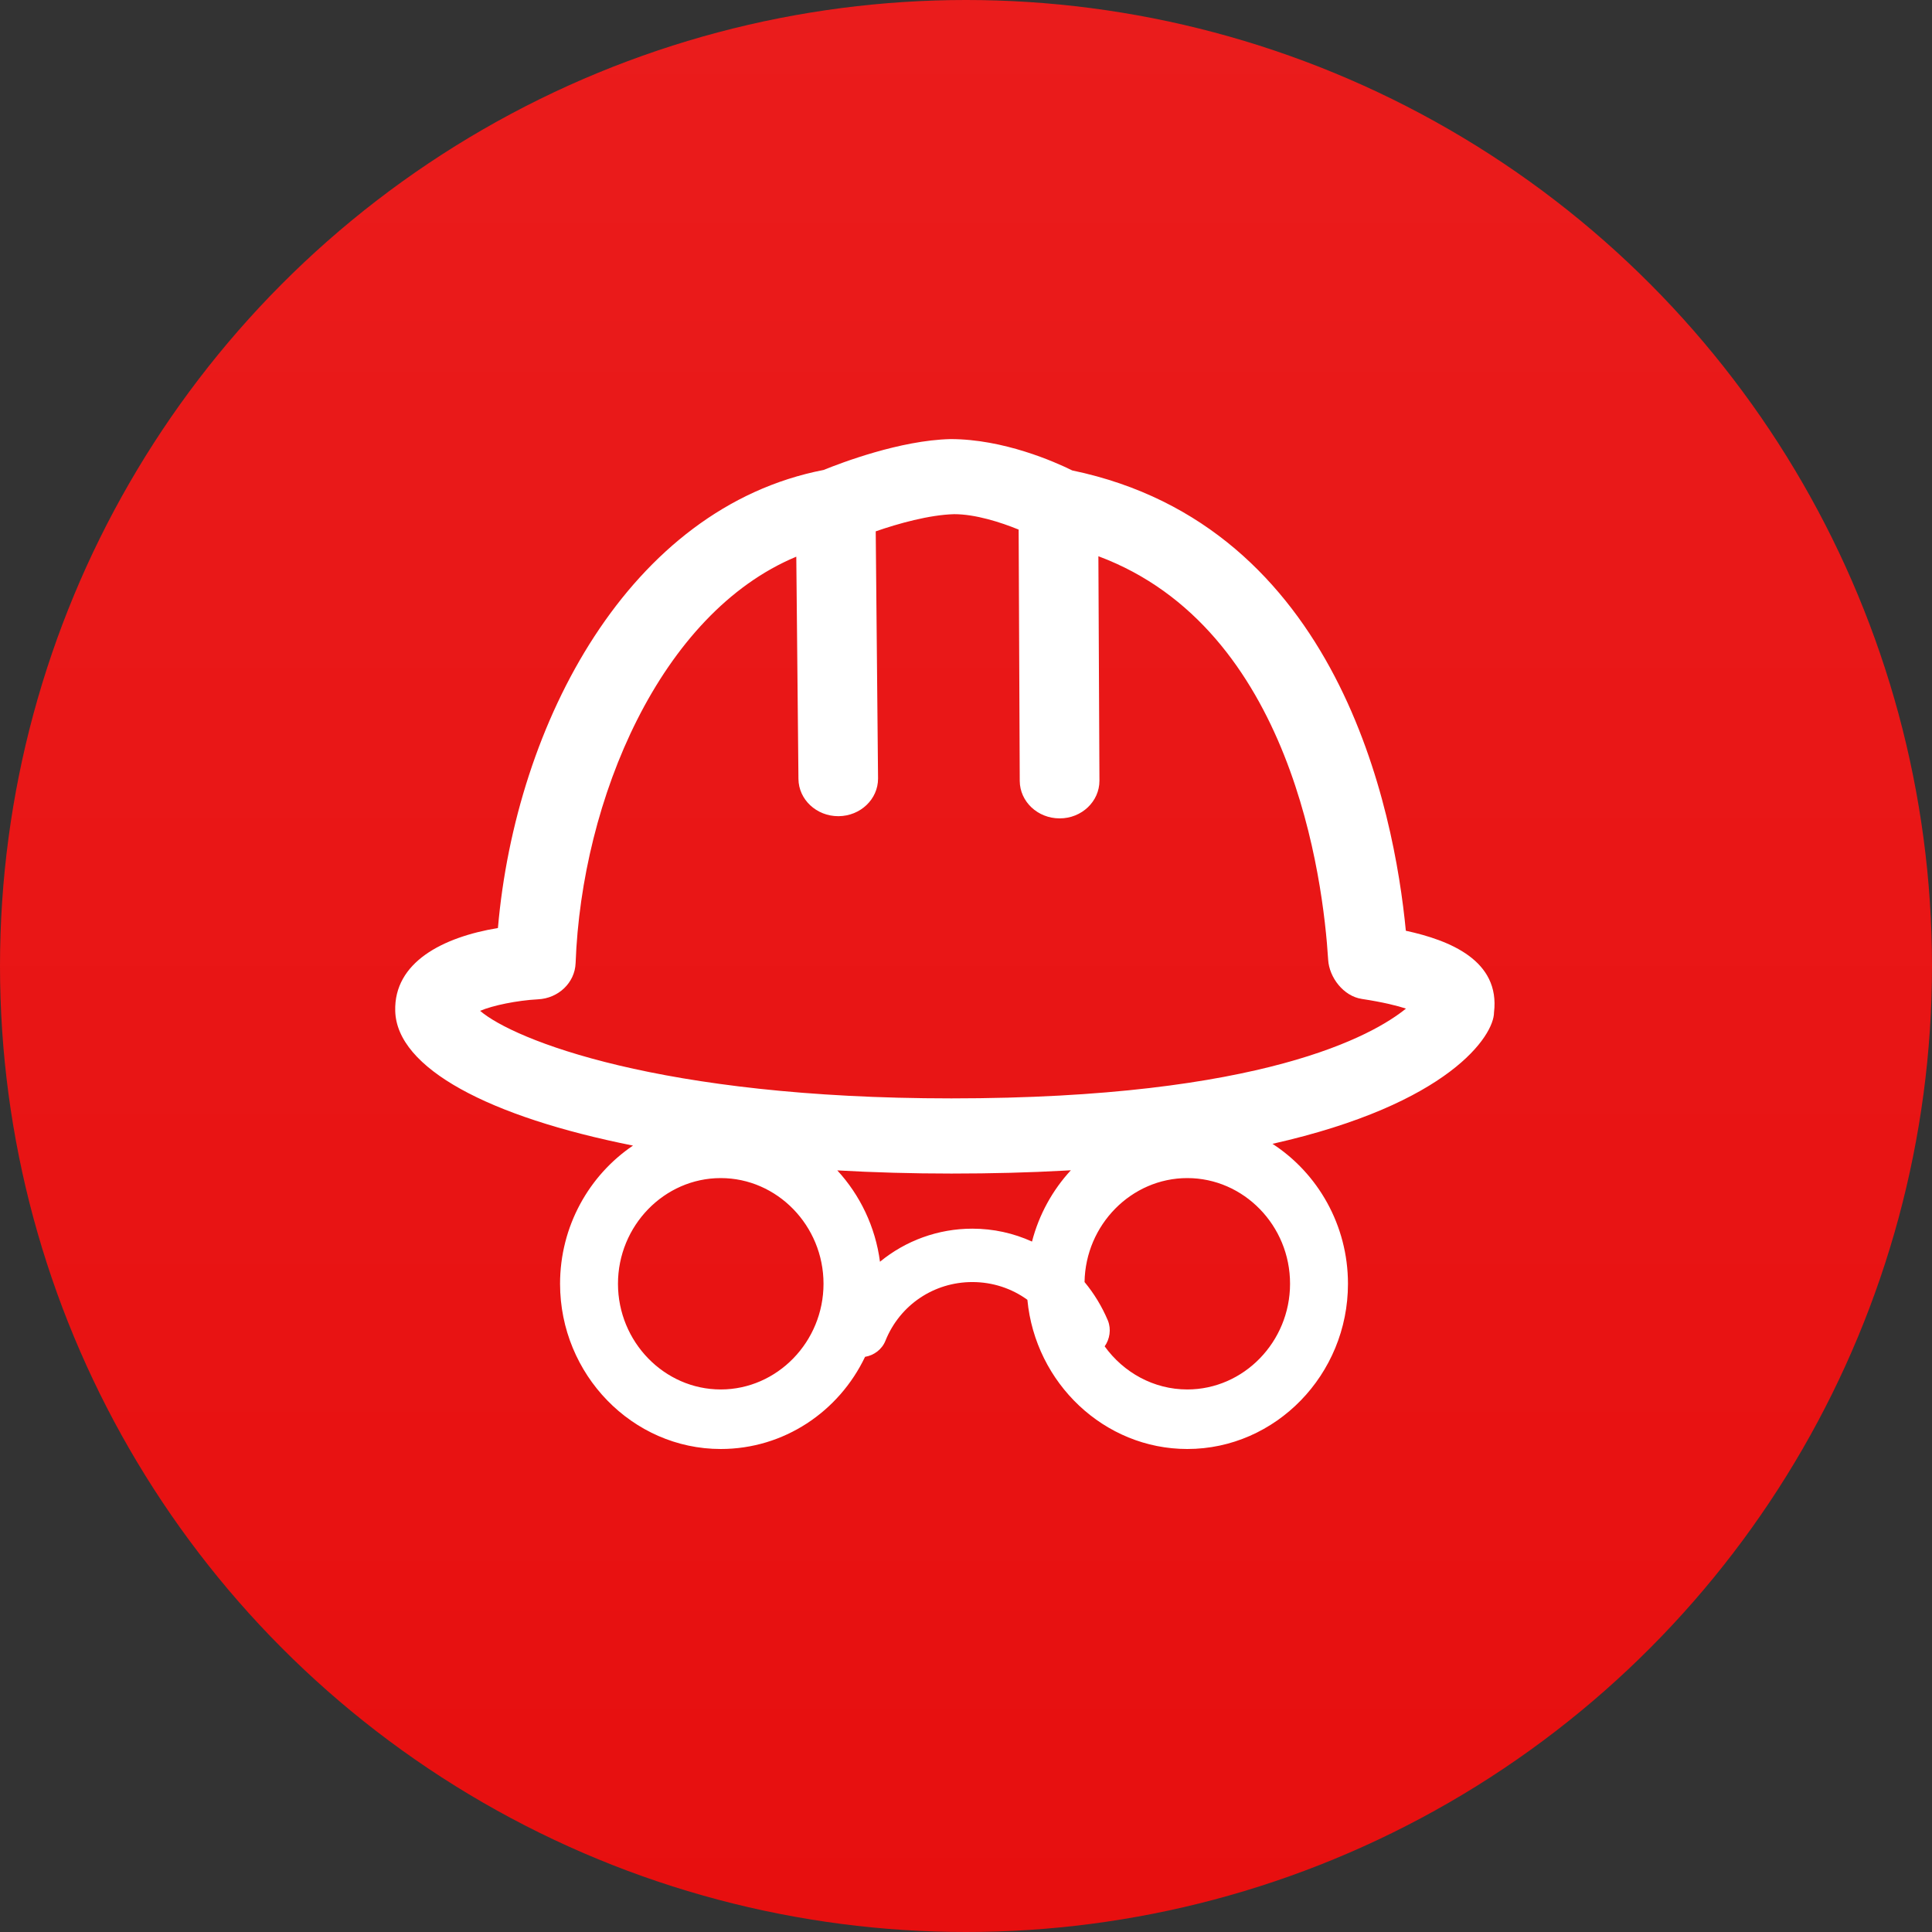 <?xml version="1.0" encoding="UTF-8"?> <svg xmlns="http://www.w3.org/2000/svg" width="44" height="44" viewBox="0 0 44 44" fill="none"><rect x="0" y="0" width="44" height="44" fill="#333333" stroke="none"/><circle cx="22" cy="22" r="22" fill="url(#paint0_linear_132_165)"></circle><path d="M21.648 10C22.856 10 24.022 10.517 24.42 10.714C30.491 11.978 31.754 18.464 32.017 21.197C33.02 21.415 34.168 21.875 34.025 23.058C34.025 23.579 33.017 25.141 28.98 26.05C30.01 26.718 30.699 27.9 30.699 29.237C30.7 31.306 29.051 33 27.04 33C25.148 33 23.578 31.5 23.398 29.602C23.042 29.343 22.606 29.198 22.144 29.198C21.275 29.198 20.496 29.714 20.166 30.533C20.087 30.733 19.903 30.868 19.701 30.901C19.104 32.152 17.852 33 16.414 33C14.403 33 12.755 31.304 12.755 29.237C12.755 27.926 13.418 26.764 14.416 26.09C11.132 25.435 9.038 24.329 9.001 23.026C8.969 21.916 10.081 21.343 11.34 21.135C11.745 16.46 14.329 11.563 18.757 10.703C19.154 10.542 20.501 10.027 21.644 10H21.648ZM16.414 26.83C15.129 26.83 14.074 27.915 14.074 29.237C14.074 30.559 15.129 31.644 16.414 31.644C17.7 31.644 18.755 30.559 18.755 29.237C18.755 27.914 17.7 26.83 16.414 26.83ZM27.04 26.83C25.767 26.83 24.72 27.894 24.7 29.198C24.915 29.457 25.096 29.753 25.233 30.078C25.31 30.274 25.275 30.497 25.158 30.662C25.586 31.256 26.272 31.644 27.04 31.644C28.325 31.644 29.38 30.559 29.38 29.237C29.382 27.914 28.326 26.83 27.04 26.83ZM24.388 26.652L24.245 26.66C23.449 26.704 22.592 26.727 21.669 26.727C20.773 26.727 19.904 26.702 19.069 26.655C19.584 27.214 19.936 27.936 20.041 28.735C20.624 28.256 21.364 27.982 22.144 27.982C22.624 27.982 23.084 28.085 23.503 28.276C23.663 27.659 23.972 27.103 24.388 26.652ZM21.731 11.71C21.168 11.724 20.454 11.924 19.944 12.101L19.997 17.724V17.733C19.997 18.201 19.596 18.584 19.098 18.588H19.091C18.595 18.588 18.188 18.21 18.184 17.738L18.135 12.678C15.037 13.967 13.246 18.204 13.109 21.936C13.092 22.379 12.719 22.738 12.249 22.759C11.777 22.784 11.222 22.898 10.934 23.021C11.695 23.675 15.012 25.015 21.666 25.015C28.773 25.015 31.285 23.568 32.02 22.97C31.822 22.905 31.506 22.825 31.015 22.75C30.596 22.687 30.272 22.26 30.248 21.858C30.135 20.037 29.43 14.315 25.015 12.668L25.039 17.781V17.782C25.039 18.253 24.634 18.638 24.136 18.638H24.132C23.632 18.638 23.227 18.256 23.224 17.785L23.199 12.061C22.788 11.893 22.214 11.71 21.731 11.71Z" fill="white"></path><defs><linearGradient id="paint0_linear_132_165" x1="22" y1="0" x2="22" y2="44" gradientUnits="userSpaceOnUse"><stop stop-color="#EA1C1C"></stop><stop offset="1" stop-color="#E70F0F"></stop></linearGradient></defs></svg> 